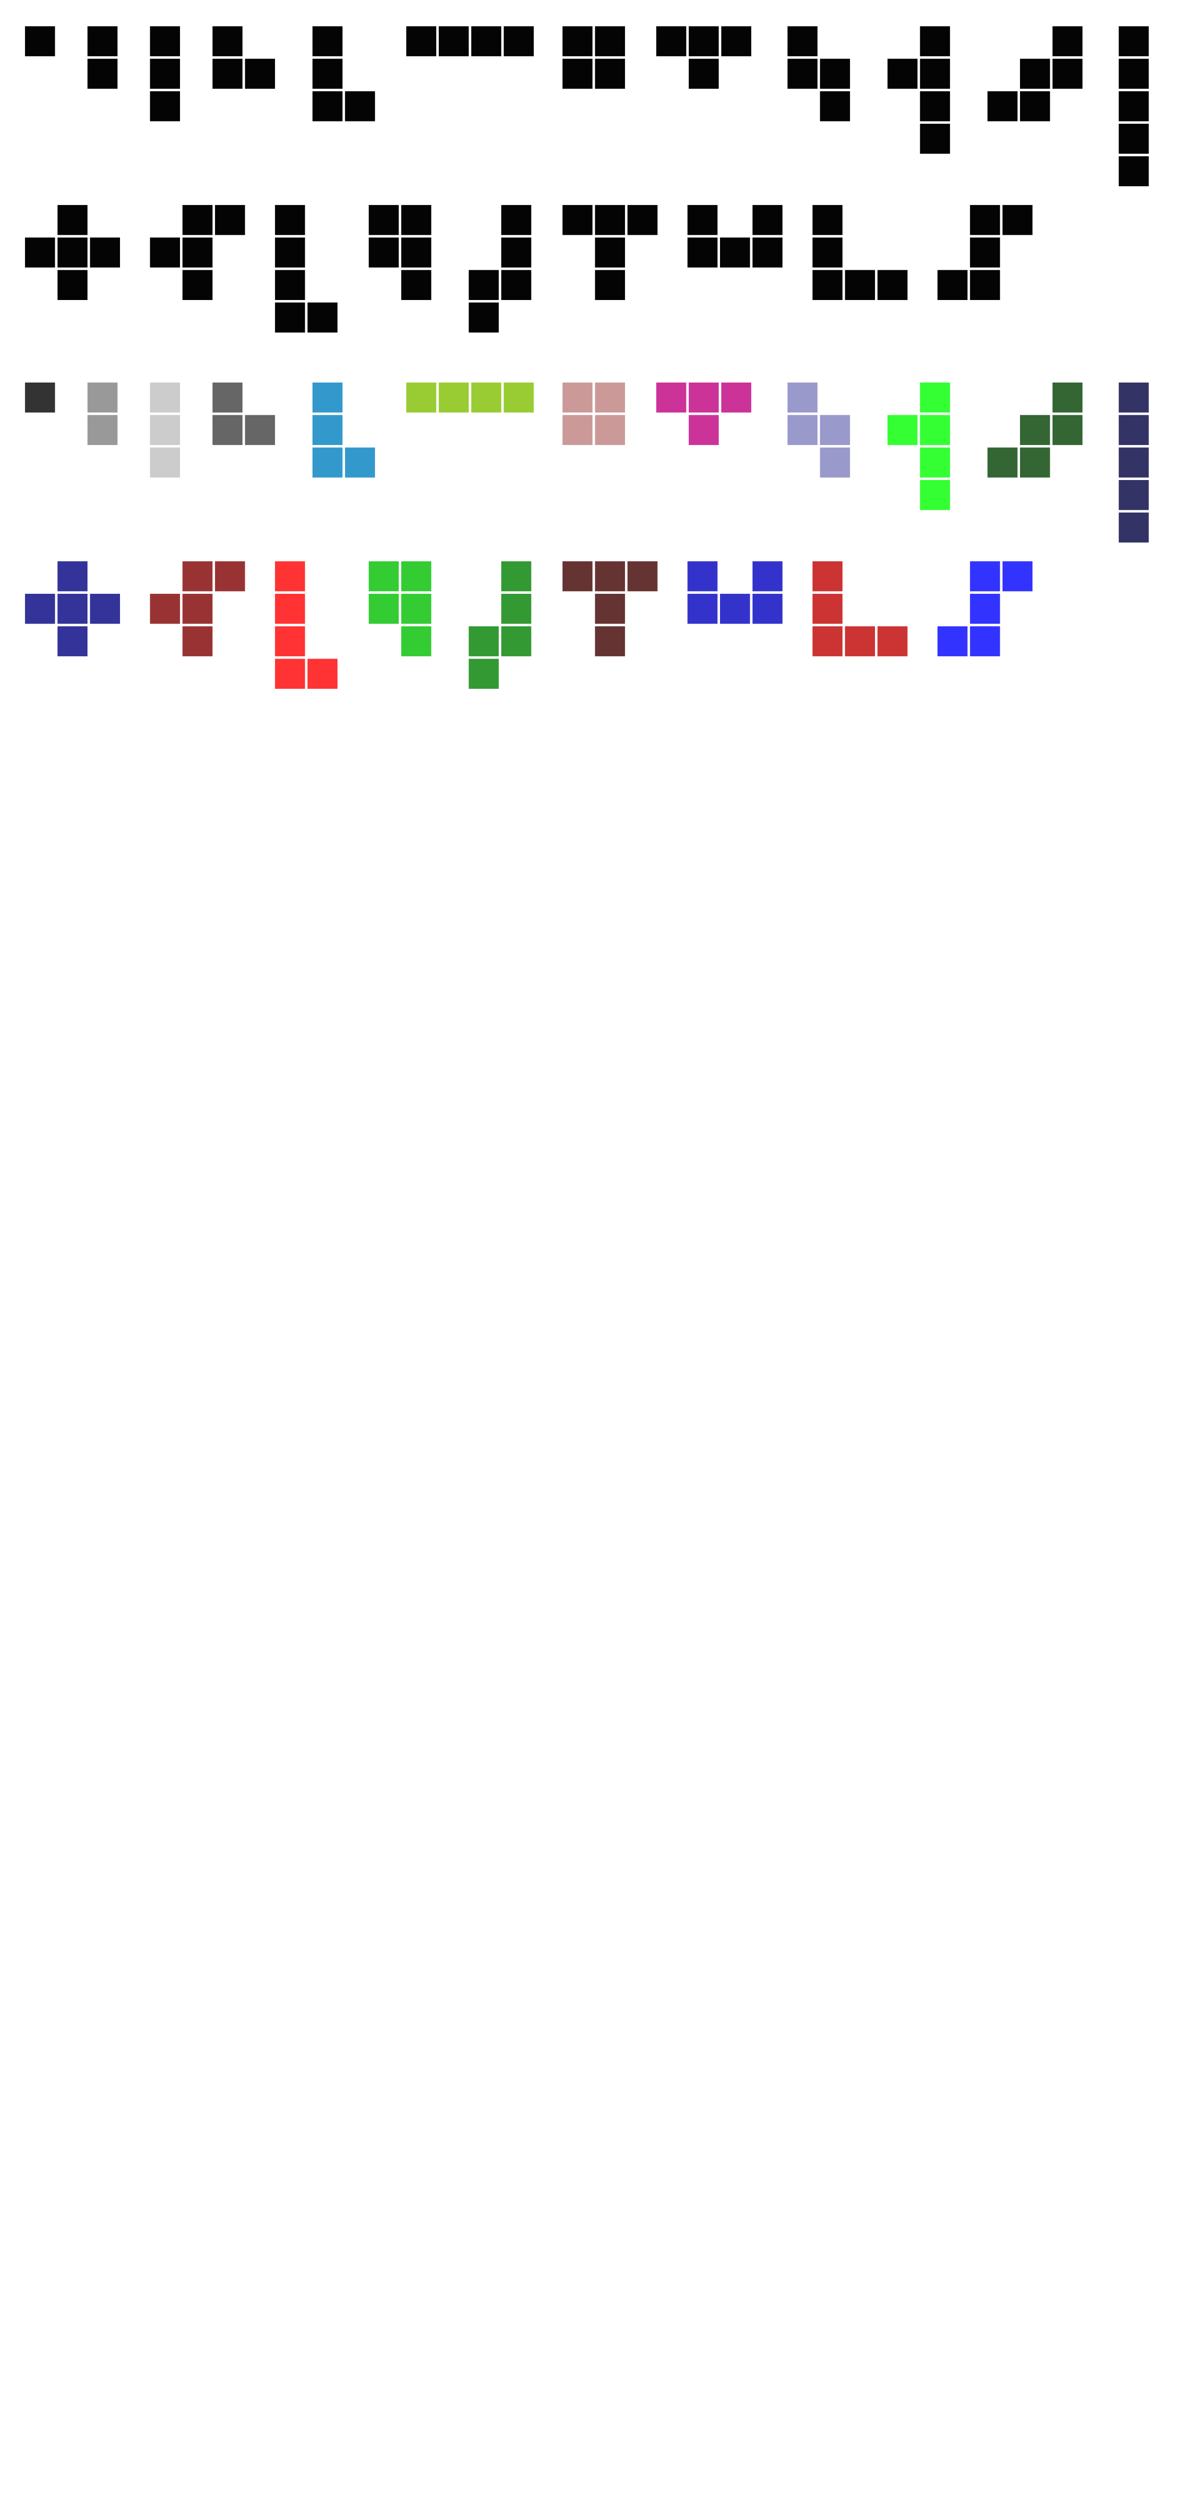<?xml version="1.0" encoding="UTF-8" standalone="no"?>
<svg
   xmlns:dc="http://purl.org/dc/elements/1.1/"
   xmlns:cc="http://creativecommons.org/ns#"
   xmlns:rdf="http://www.w3.org/1999/02/22-rdf-syntax-ns#"
   xmlns:svg="http://www.w3.org/2000/svg"
   xmlns="http://www.w3.org/2000/svg"
   xmlns:sodipodi="http://sodipodi.sourceforge.net/DTD/sodipodi-0.dtd"
   xmlns:inkscape="http://www.inkscape.org/namespaces/inkscape"
   inkscape:version="1.0 (4035a4fb49, 2020-05-01)"
   id="svg2"
   viewBox="0 0 1920 4000"
   version="1.1"
   height="4000"
   width="1920">
  <title
     id="title1681">Polyomino - 01</title>
  <defs
     id="defs4" />
  <sodipodi:namedview
     id="base"
     pagecolor="#fcfcfc"
     bordercolor="#666666"
     borderopacity="1.0"
     inkscape:pageopacity="0"
     inkscape:pageshadow="2"
     inkscape:zoom="0.36443149"
     inkscape:cx="894.368"
     inkscape:cy="3283.632"
     inkscape:document-units="px"
     inkscape:current-layer="layer1"
     showgrid="false"
     inkscape:showpageshadow="false"
     inkscape:window-width="1304"
     inkscape:window-height="745"
     inkscape:window-x="54"
     inkscape:window-y="-8"
     inkscape:window-maximized="1"
     inkscape:document-rotation="0"
     showborder="true" />
  <g
     inkscape:label="Layer 1"
     inkscape:groupmode="layer"
     id="layer1"
     transform="translate(0,2356.638)">
    <path
       id="rect6725"
       style="fill:#040404;fill-opacity:1;stroke:none"
       d="m 40,-2314.638 h 48 v 48 H 40 Z" />
    <path
       id="rect6729"
       style="fill:#040404;fill-opacity:1;stroke:none"
       d="M 140 42 L 140 90 L 188 90 L 188 42 L 140 42 z M 140 94 L 140 142 L 188 142 L 188 94 L 140 94 z "
       transform="translate(0,-2356.638)" />
    <path
       id="rect6735"
       style="fill:#040404;fill-opacity:1;stroke:none"
       d="M 240 42 L 240 90 L 288 90 L 288 42 L 240 42 z M 240 94 L 240 142 L 288 142 L 288 94 L 240 94 z M 240 146 L 240 194 L 288 194 L 288 146 L 240 146 z "
       transform="translate(0,-2356.638)" />
    <path
       id="rect6743"
       style="fill:#040404;fill-opacity:1;stroke:none"
       d="M 340 42 L 340 90 L 388 90 L 388 42 L 340 42 z M 340 94 L 340 142 L 388 142 L 388 94 L 340 94 z M 392 94 L 392 142 L 440 142 L 440 94 L 392 94 z "
       transform="translate(0,-2356.638)" />
    <path
       id="rect6771"
       style="fill:#040404;fill-opacity:1;stroke:none"
       d="M 500 42 L 500 90 L 548 90 L 548 42 L 500 42 z M 500 94 L 500 142 L 548 142 L 548 94 L 500 94 z M 500 146 L 500 194 L 548 194 L 548 146 L 500 146 z M 552 146 L 552 194 L 600 194 L 600 146 L 552 146 z "
       transform="translate(0,-2356.638)" />
    <path
       id="rect6751"
       style="fill:#040404;fill-opacity:1;stroke:none"
       d="M 650 42 L 650 90 L 698 90 L 698 42 L 650 42 z M 702 42 L 702 90 L 750 90 L 750 42 L 702 42 z M 754 42 L 754 90 L 802 90 L 802 42 L 754 42 z M 806 42 L 806 90 L 854 90 L 854 42 L 806 42 z "
       transform="translate(0,-2356.638)" />
    <path
       id="rect6761"
       style="fill:#040404;fill-opacity:1;stroke:none"
       d="M 900 42 L 900 90 L 948 90 L 948 42 L 900 42 z M 952 42 L 952 90 L 1000 90 L 1000 42 L 952 42 z M 900 94 L 900 142 L 948 142 L 948 94 L 900 94 z M 952 94 L 952 142 L 1000 142 L 1000 94 L 952 94 z "
       transform="translate(0,-2356.638)" />
    <path
       id="rect6791"
       style="fill:#040404;fill-opacity:1;stroke:none"
       d="M 1050 42 L 1050 90 L 1098 90 L 1098 42 L 1050 42 z M 1102 42 L 1102 90 L 1150 90 L 1150 42 L 1102 42 z M 1154 42 L 1154 90 L 1202 90 L 1202 42 L 1154 42 z M 1102 94 L 1102 142 L 1150 142 L 1150 94 L 1102 94 z "
       transform="translate(0,-2356.638)" />
    <path
       id="rect6781"
       style="fill:#040404;fill-opacity:1;stroke:none"
       d="M 1260 42 L 1260 90 L 1308 90 L 1308 42 L 1260 42 z M 1260 94 L 1260 142 L 1308 142 L 1308 94 L 1260 94 z M 1312 94 L 1312 142 L 1360 142 L 1360 94 L 1312 94 z M 1312 146 L 1312 194 L 1360 194 L 1360 146 L 1312 146 z "
       transform="translate(0,-2356.638)" />
    <path
       id="rect6921"
       style="fill:#040404;fill-opacity:1;stroke:none"
       d="m 1472,-2314.638 v 48 h 48 v -48 z m -52,52 v 48 h 48 v -48 z m 52,0 v 48 h 48 v -48 z m 0,52 v 48 h 48 v -48 z m 0,52 v 48 h 48 v -48 z" />
    <path
       id="rect6897"
       style="fill:#040404;fill-opacity:1;stroke:none"
       d="m 1684,-2314.638 v 48 h 48 v -48 z m -52,52 v 48 h 48 v -48 z m 52,0 v 48 h 48 v -48 z m -104,52 v 48 h 48 v -48 z m 52,0 v 48 h 48 v -48 z" />
    <path
       id="rect6801"
       style="fill:#040404;fill-opacity:1;stroke:none"
       d="m 1790,-2314.638 v 48 h 48 v -48 z m 0,52 v 48 h 48 v -48 z m 0,52 v 48 h 48 v -48 z m 0,52 v 48 h 48 v -48 z m 0,52 v 48 h 48 v -48 z" />
    <path
       id="rect6909"
       style="fill:#040404;fill-opacity:1;stroke:none"
       d="M 92 328 L 92 376 L 140 376 L 140 328 L 92 328 z M 40 380 L 40 428 L 88 428 L 88 380 L 40 380 z M 92 380 L 92 428 L 140 428 L 140 380 L 92 380 z M 144 380 L 144 428 L 192 428 L 192 380 L 144 380 z M 92 432 L 92 480 L 140 480 L 140 432 L 92 432 z "
       transform="translate(0,-2356.638)" />
    <path
       id="rect6813"
       style="fill:#040404;fill-opacity:1;stroke:none"
       d="M 292 328 L 292 376 L 340 376 L 340 328 L 292 328 z M 344 328 L 344 376 L 392 376 L 392 328 L 344 328 z M 240 380 L 240 428 L 288 428 L 288 380 L 240 380 z M 292 380 L 292 428 L 340 428 L 340 380 L 292 380 z M 292 432 L 292 480 L 340 480 L 340 432 L 292 432 z "
       transform="translate(0,-2356.638)" />
    <path
       id="rect6825"
       style="fill:#040404;fill-opacity:1;stroke:none"
       d="M 440 328 L 440 376 L 488 376 L 488 328 L 440 328 z M 440 380 L 440 428 L 488 428 L 488 380 L 440 380 z M 440 432 L 440 480 L 488 480 L 488 432 L 440 432 z M 440 484 L 440 532 L 488 532 L 488 484 L 440 484 z M 492 484 L 492 532 L 540 532 L 540 484 L 492 484 z "
       transform="translate(0,-2356.638)" />
    <path
       id="rect6837"
       style="fill:#040404;fill-opacity:1;stroke:none"
       d="M 590 328 L 590 376 L 638 376 L 638 328 L 590 328 z M 642 328 L 642 376 L 690 376 L 690 328 L 642 328 z M 590 380 L 590 428 L 638 428 L 638 380 L 590 380 z M 642 380 L 642 428 L 690 428 L 690 380 L 642 380 z M 642 432 L 642 480 L 690 480 L 690 432 L 642 432 z "
       transform="translate(0,-2356.638)" />
    <path
       id="rect6849"
       style="fill:#040404;fill-opacity:1;stroke:none"
       d="M 802 328 L 802 376 L 850 376 L 850 328 L 802 328 z M 802 380 L 802 428 L 850 428 L 850 380 L 802 380 z M 750 432 L 750 480 L 798 480 L 798 432 L 750 432 z M 802 432 L 802 480 L 850 480 L 850 432 L 802 432 z M 750 484 L 750 532 L 798 532 L 798 484 L 750 484 z "
       transform="translate(0,-2356.638)" />
    <path
       id="rect6861"
       style="fill:#040404;fill-opacity:1;stroke:none"
       d="M 900 328 L 900 376 L 948 376 L 948 328 L 900 328 z M 952 328 L 952 376 L 1000 376 L 1000 328 L 952 328 z M 1004 328 L 1004 376 L 1052 376 L 1052 328 L 1004 328 z M 952 380 L 952 428 L 1000 428 L 1000 380 L 952 380 z M 952 432 L 952 480 L 1000 480 L 1000 432 L 952 432 z "
       transform="translate(0,-2356.638)" />
    <path
       id="rect6873"
       style="fill:#040404;fill-opacity:1;stroke:none"
       d="M 1100 328 L 1100 376 L 1148 376 L 1148 328 L 1100 328 z M 1204 328 L 1204 376 L 1252 376 L 1252 328 L 1204 328 z M 1100 380 L 1100 428 L 1148 428 L 1148 380 L 1100 380 z M 1152 380 L 1152 428 L 1200 428 L 1200 380 L 1152 380 z M 1204 380 L 1204 428 L 1252 428 L 1252 380 L 1204 380 z "
       transform="translate(0,-2356.638)" />
    <path
       id="rect6885"
       style="fill:#040404;fill-opacity:1;stroke:none"
       d="M 1300 328 L 1300 376 L 1348 376 L 1348 328 L 1300 328 z M 1300 380 L 1300 428 L 1348 428 L 1348 380 L 1300 380 z M 1300 432 L 1300 480 L 1348 480 L 1348 432 L 1300 432 z M 1352 432 L 1352 480 L 1400 480 L 1400 432 L 1352 432 z M 1404 432 L 1404 480 L 1452 480 L 1452 432 L 1404 432 z "
       transform="translate(0,-2356.638)" />
    <path
       id="rect6933"
       style="fill:#040404;fill-opacity:1;stroke:none"
       d="m 1552,-2028.638 v 48 h 48 v -48 z m 52,0 v 48 h 48 v -48 z m -52,52 v 48 h 48 v -48 z m -52,52 v 48 h 48 v -48 z m 52,0 v 48 h 48 v -48 z" />
    <path
       id="rect232"
       style="fill:#333333;fill-opacity:1;stroke:none"
       d="m 40,-1744.638 h 48 v 48 H 40 Z" />
    <path
       id="rect234"
       style="fill:#999999;fill-opacity:1;stroke:none"
       d="M 140 612 L 140 660 L 188 660 L 188 612 L 140 612 z M 140 664 L 140 712 L 188 712 L 188 664 L 140 664 z "
       transform="translate(0,-2356.638)" />
    <path
       id="rect240"
       style="fill:#cccccc;fill-opacity:1;stroke:none"
       d="M 240 612 L 240 660 L 288 660 L 288 612 L 240 612 z M 240 664 L 240 712 L 288 712 L 288 664 L 240 664 z M 240 716 L 240 764 L 288 764 L 288 716 L 240 716 z "
       transform="translate(0,-2356.638)" />
    <path
       id="rect248"
       style="fill:#666666;fill-opacity:1;stroke:none"
       d="M 340 612 L 340 660 L 388 660 L 388 612 L 340 612 z M 340 664 L 340 712 L 388 712 L 388 664 L 340 664 z M 392 664 L 392 712 L 440 712 L 440 664 L 392 664 z "
       transform="translate(0,-2356.638)" />
    <path
       id="rect276"
       style="fill:#3399cc;fill-opacity:1;stroke:none"
       d="M 500 612 L 500 660 L 548 660 L 548 612 L 500 612 z M 500 664 L 500 712 L 548 712 L 548 664 L 500 664 z M 500 716 L 500 764 L 548 764 L 548 716 L 500 716 z M 552 716 L 552 764 L 600 764 L 600 716 L 552 716 z "
       transform="translate(0,-2356.638)" />
    <path
       id="rect256"
       style="fill:#99cc33;fill-opacity:1;stroke:none"
       d="M 650 612 L 650 660 L 698 660 L 698 612 L 650 612 z M 702 612 L 702 660 L 750 660 L 750 612 L 702 612 z M 754 612 L 754 660 L 802 660 L 802 612 L 754 612 z M 806 612 L 806 660 L 854 660 L 854 612 L 806 612 z "
       transform="translate(0,-2356.638)" />
    <path
       id="rect266"
       style="fill:#cc9999;fill-opacity:1;stroke:none"
       d="M 900 612 L 900 660 L 948 660 L 948 612 L 900 612 z M 952 612 L 952 660 L 1000 660 L 1000 612 L 952 612 z M 900 664 L 900 712 L 948 712 L 948 664 L 900 664 z M 952 664 L 952 712 L 1000 712 L 1000 664 L 952 664 z "
       transform="translate(0,-2356.638)" />
    <path
       id="rect286"
       style="fill:#cc3399;fill-opacity:1;stroke:none"
       d="M 1050 612 L 1050 660 L 1098 660 L 1098 612 L 1050 612 z M 1102 612 L 1102 660 L 1150 660 L 1150 612 L 1102 612 z M 1154 612 L 1154 660 L 1202 660 L 1202 612 L 1154 612 z M 1102 664 L 1102 712 L 1150 712 L 1150 664 L 1102 664 z "
       transform="translate(0,-2356.638)" />
    <path
       id="rect1653"
       style="fill:#9999cc;fill-opacity:1;stroke:none"
       d="M 1260 612 L 1260 660 L 1308 660 L 1308 612 L 1260 612 z M 1260 664 L 1260 712 L 1308 712 L 1308 664 L 1260 664 z M 1312 664 L 1312 712 L 1360 712 L 1360 664 L 1312 664 z M 1312 716 L 1312 764 L 1360 764 L 1360 716 L 1312 716 z "
       transform="translate(0,-2356.638)" />
    <path
       id="rect416"
       style="fill:#33ff33;fill-opacity:1;stroke:none"
       d="m 1472,-1744.638 v 48 h 48 v -48 z m -52,52 v 48 h 48 v -48 z m 52,0 v 48 h 48 v -48 z m 0,52 v 48 h 48 v -48 z m 0,52 v 48 h 48 v -48 z" />
    <path
       id="rect392"
       style="fill:#336633;fill-opacity:1;stroke:none"
       d="m 1684,-1744.638 v 48 h 48 v -48 z m -52,52 v 48 h 48 v -48 z m 52,0 v 48 h 48 v -48 z m -104,52 v 48 h 48 v -48 z m 52,0 v 48 h 48 v -48 z" />
    <path
       id="rect296"
       style="fill:#333366;fill-opacity:1;stroke:none"
       d="m 1790,-1744.638 v 48 h 48 v -48 z m 0,52 v 48 h 48 v -48 z m 0,52 v 48 h 48 v -48 z m 0,52 v 48 h 48 v -48 z m 0,52 v 48 h 48 v -48 z" />
    <path
       id="rect404"
       style="fill:#333399;fill-opacity:1;stroke:none"
       d="M 92 898 L 92 946 L 140 946 L 140 898 L 92 898 z M 40 950 L 40 998 L 88 998 L 88 950 L 40 950 z M 92 950 L 92 998 L 140 998 L 140 950 L 92 950 z M 144 950 L 144 998 L 192 998 L 192 950 L 144 950 z M 92 1002 L 92 1050 L 140 1050 L 140 1002 L 92 1002 z "
       transform="translate(0,-2356.638)" />
    <path
       id="rect308"
       style="fill:#993333;fill-opacity:1;stroke:none"
       d="M 292 898 L 292 946 L 340 946 L 340 898 L 292 898 z M 344 898 L 344 946 L 392 946 L 392 898 L 344 898 z M 240 950 L 240 998 L 288 998 L 288 950 L 240 950 z M 292 950 L 292 998 L 340 998 L 340 950 L 292 950 z M 292 1002 L 292 1050 L 340 1050 L 340 1002 L 292 1002 z "
       transform="translate(0,-2356.638)" />
    <path
       id="rect320"
       style="fill:#ff3333;fill-opacity:1;stroke:none"
       d="M 440 898 L 440 946 L 488 946 L 488 898 L 440 898 z M 440 950 L 440 998 L 488 998 L 488 950 L 440 950 z M 440 1002 L 440 1050 L 488 1050 L 488 1002 L 440 1002 z M 440 1054 L 440 1102 L 488 1102 L 488 1054 L 440 1054 z M 492 1054 L 492 1102 L 540 1102 L 540 1054 L 492 1054 z "
       transform="translate(0,-2356.638)" />
    <path
       id="rect332"
       style="fill:#33cc33;fill-opacity:1;stroke:none"
       d="M 590 898 L 590 946 L 638 946 L 638 898 L 590 898 z M 642 898 L 642 946 L 690 946 L 690 898 L 642 898 z M 590 950 L 590 998 L 638 998 L 638 950 L 590 950 z M 642 950 L 642 998 L 690 998 L 690 950 L 642 950 z M 642 1002 L 642 1050 L 690 1050 L 690 1002 L 642 1002 z "
       transform="translate(0,-2356.638)" />
    <path
       id="rect344"
       style="fill:#339933;fill-opacity:1;stroke:none"
       d="M 802 898 L 802 946 L 850 946 L 850 898 L 802 898 z M 802 950 L 802 998 L 850 998 L 850 950 L 802 950 z M 750 1002 L 750 1050 L 798 1050 L 798 1002 L 750 1002 z M 802 1002 L 802 1050 L 850 1050 L 850 1002 L 802 1002 z M 750 1054 L 750 1102 L 798 1102 L 798 1054 L 750 1054 z "
       transform="translate(0,-2356.638)" />
    <path
       id="rect356"
       style="fill:#663333;fill-opacity:1;stroke:none"
       d="M 900 898 L 900 946 L 948 946 L 948 898 L 900 898 z M 952 898 L 952 946 L 1000 946 L 1000 898 L 952 898 z M 1004 898 L 1004 946 L 1052 946 L 1052 898 L 1004 898 z M 952 950 L 952 998 L 1000 998 L 1000 950 L 952 950 z M 952 1002 L 952 1050 L 1000 1050 L 1000 1002 L 952 1002 z "
       transform="translate(0,-2356.638)" />
    <path
       id="rect368"
       style="fill:#3333cc;fill-opacity:1;stroke:none"
       d="M 1100 898 L 1100 946 L 1148 946 L 1148 898 L 1100 898 z M 1204 898 L 1204 946 L 1252 946 L 1252 898 L 1204 898 z M 1100 950 L 1100 998 L 1148 998 L 1148 950 L 1100 950 z M 1152 950 L 1152 998 L 1200 998 L 1200 950 L 1152 950 z M 1204 950 L 1204 998 L 1252 998 L 1252 950 L 1204 950 z "
       transform="translate(0,-2356.638)" />
    <path
       id="rect380"
       style="fill:#cc3333;fill-opacity:1;stroke:none"
       d="M 1300 898 L 1300 946 L 1348 946 L 1348 898 L 1300 898 z M 1300 950 L 1300 998 L 1348 998 L 1348 950 L 1300 950 z M 1300 1002 L 1300 1050 L 1348 1050 L 1348 1002 L 1300 1002 z M 1352 1002 L 1352 1050 L 1400 1050 L 1400 1002 L 1352 1002 z M 1404 1002 L 1404 1050 L 1452 1050 L 1452 1002 L 1404 1002 z "
       transform="translate(0,-2356.638)" />
    <path
       id="rect428"
       style="fill:#3333ff;fill-opacity:1;stroke:none"
       d="m 1552,-1458.638 v 48 h 48 v -48 z m 52,0 v 48 h 48 v -48 z m -52,52 v 48 h 48 v -48 z m -52,52 v 48 h 48 v -48 z m 52,0 v 48 h 48 v -48 z" />
  </g>
</svg>
